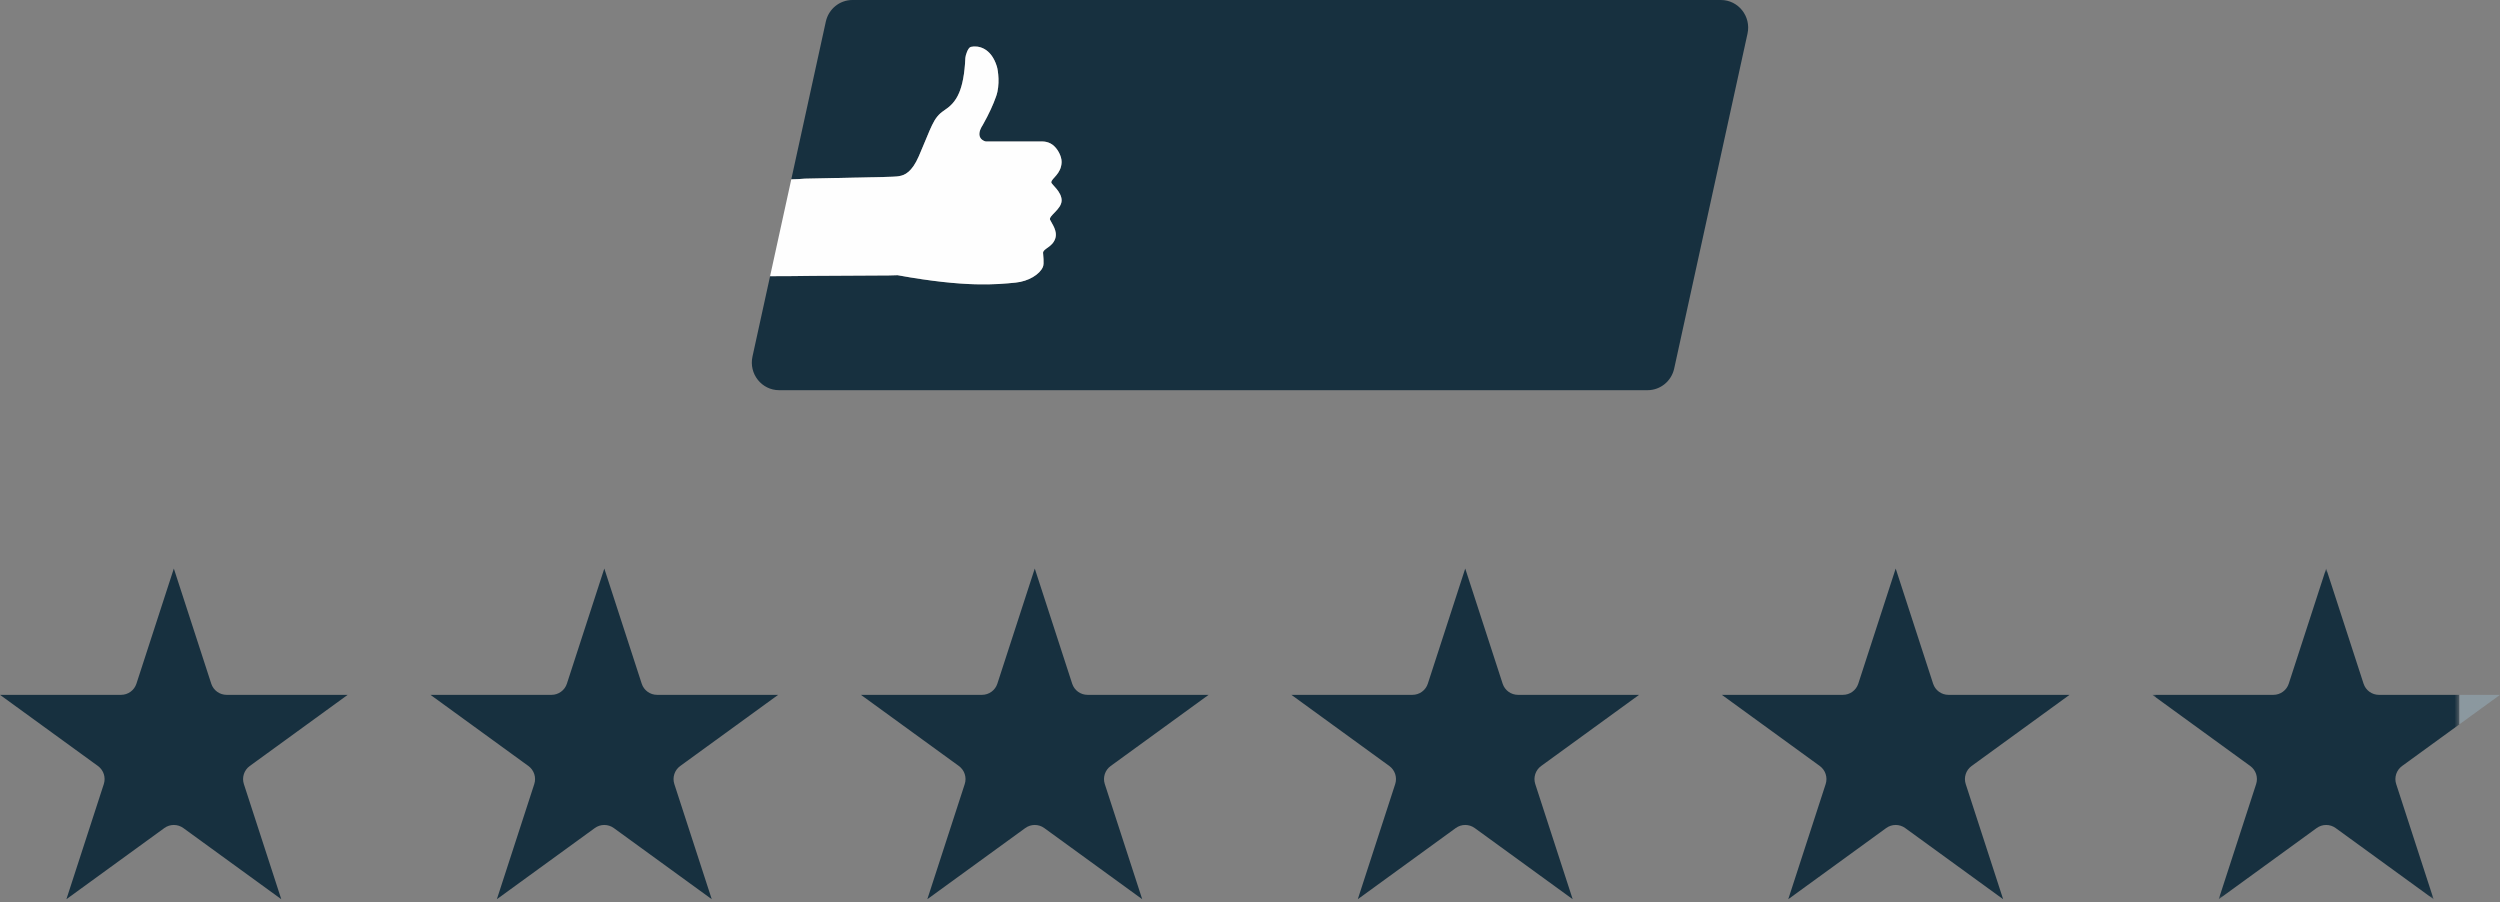 <?xml version="1.0" encoding="UTF-8"?>
<svg width="302px" height="109px" viewBox="0 0 302 109" version="1.1" xmlns="http://www.w3.org/2000/svg" xmlns:xlink="http://www.w3.org/1999/xlink">
    <rect x="0" y="0" width="302" height="109" fill="#808080" stroke="none"/>
    <title>Group 21</title>
    <defs>
        <polygon id="path-1" points="0 0 37.1 0 37.1 39.944 0 39.944"></polygon>
    </defs>
    <g id="Page-1" stroke="none" stroke-width="1" fill="none" fill-rule="evenodd">
        <g id="Group-21" transform="translate(-0, 0)">
            <g id="Group-14" transform="translate(0, 68.68)">
                <path d="M21,0 L25.519,13.908 C25.78,14.713 26.53,15.257 27.376,15.257 L42,15.257 L30.169,23.853 C29.485,24.351 29.198,25.232 29.46,26.036 L33.979,39.944 L22.148,31.349 C21.463,30.851 20.537,30.851 19.852,31.349 L8.021,39.944 L12.54,26.036 C12.802,25.232 12.515,24.351 11.831,23.853 L0,15.257 L14.624,15.257 C15.47,15.257 16.22,14.713 16.481,13.908 L21,0 Z" id="Fill-1" fill="#17303F"></path>
                <path d="M73,0 L77.519,13.908 C77.78,14.713 78.53,15.257 79.376,15.257 L94,15.257 L82.169,23.853 C81.485,24.351 81.198,25.232 81.46,26.036 L85.979,39.944 L74.148,31.349 C73.463,30.851 72.537,30.851 71.852,31.349 L60.021,39.944 L64.54,26.036 C64.802,25.232 64.515,24.351 63.831,23.853 L52,15.257 L66.624,15.257 C67.47,15.257 68.22,14.713 68.481,13.908 L73,0 Z" id="Fill-3" fill="#17303F"></path>
                <path d="M125,0 L129.519,13.908 C129.78,14.713 130.53,15.257 131.376,15.257 L146,15.257 L134.169,23.853 C133.485,24.351 133.198,25.232 133.46,26.036 L137.979,39.944 L126.148,31.349 C125.463,30.851 124.537,30.851 123.852,31.349 L112.021,39.944 L116.54,26.036 C116.802,25.232 116.515,24.351 115.831,23.853 L104,15.257 L118.624,15.257 C119.47,15.257 120.22,14.713 120.481,13.908 L125,0 Z" id="Fill-5" fill="#17303F"></path>
                <path d="M177,0 L181.519,13.908 C181.78,14.713 182.53,15.257 183.376,15.257 L198,15.257 L186.169,23.853 C185.485,24.351 185.198,25.232 185.46,26.036 L189.979,39.944 L178.148,31.349 C177.463,30.851 176.537,30.851 175.852,31.349 L164.021,39.944 L168.54,26.036 C168.802,25.232 168.515,24.351 167.831,23.853 L156,15.257 L170.624,15.257 C171.47,15.257 172.22,14.713 172.481,13.908 L177,0 Z" id="Fill-7" fill="#17303F"></path>
                <path d="M229,0 L233.519,13.908 C233.78,14.713 234.53,15.257 235.376,15.257 L250,15.257 L238.169,23.853 C237.485,24.351 237.198,25.232 237.46,26.036 L241.979,39.944 L230.148,31.349 C229.463,30.851 228.537,30.851 227.852,31.349 L216.021,39.944 L220.54,26.036 C220.802,25.232 220.515,24.351 219.831,23.853 L208,15.257 L222.624,15.257 C223.47,15.257 224.22,14.713 224.481,13.908 L229,0 Z" id="Fill-9" fill="#17303F"></path>
                <g id="Group-13" transform="translate(260, 0.001)">
                    <mask id="mask-2" fill="white">
                        <use xlink:href="#path-1"></use>
                    </mask>
                    <g id="Clip-12"></g>
                    <path d="M27.376,15.257 C26.53,15.257 25.781,14.712 25.519,13.908 L21,0 L16.481,13.908 C16.22,14.712 15.47,15.257 14.624,15.257 L0,15.257 L11.831,23.853 C12.516,24.35 12.802,25.231 12.541,26.035 L8.021,39.944 L19.853,31.348 C20.537,30.851 21.463,30.851 22.148,31.348 L33.979,39.944 L29.46,26.035 C29.198,25.231 29.485,24.35 30.169,23.853 L37.1,18.817 L37.1,15.257 L27.376,15.257 Z" id="Fill-11" fill="#17303F" mask="url(#mask-2)"></path>
                </g>
            </g>
            <polygon id="Fill-15" fill="#8B989F" points="297.1 83.938 297.1 87.498 302 83.938"></polygon>
            <g id="Group-20" transform="translate(90.82, 0)">
                <path d="M117.065,0 L12.153,0 C10.61,0 9.275,1.085 8.939,2.611 L4.767,21.666 C5.414,21.647 6.014,21.62 6.401,21.581 C6.401,21.581 15.246,21.398 15.891,21.382 C17.75,21.337 17.66,21.295 17.822,21.27 C18.458,21.17 19.333,20.798 20.165,18.887 C21.73,15.298 21.878,14.251 23.218,13.353 C23.918,12.886 24.576,12.336 25.057,11.174 C25.439,10.253 25.708,8.946 25.797,6.988 C25.81,6.683 26.11,5.74 26.467,5.663 C27.348,5.474 28.893,5.756 29.599,8.021 C29.75,8.506 30.003,10.269 29.514,11.626 C29.172,12.615 28.623,13.809 27.911,15.073 C26.84,16.693 28.121,17.093 28.294,17.093 L34.91,17.093 C34.91,17.093 35.65,17.009 36.291,17.459 C36.914,17.897 37.438,18.857 37.421,19.576 C37.389,21.036 36.175,21.547 36.175,22.027 C36.175,22.271 37.458,23.159 37.422,24.248 C37.387,25.304 35.809,26.079 36.03,26.558 C36.237,27.009 36.957,27.887 36.655,28.81 C36.306,29.879 35.181,30.019 35.181,30.541 C35.181,30.801 35.339,31.828 35.164,32.242 C34.786,33.139 33.437,33.987 31.857,34.141 C29.606,34.359 25.938,34.761 17.605,33.245 C17.543,33.249 17.304,33.26 16.538,33.273 C16.061,33.282 7.282,33.325 7.282,33.325 C5.948,33.349 4.097,33.361 2.205,33.365 L0.08,43.07 C-0.379,45.155 1.186,47.134 3.295,47.134 L108.206,47.134 C109.749,47.134 111.085,46.049 111.421,44.522 L120.279,4.064 C120.738,1.979 119.172,0 117.065,0" id="Fill-16" fill="#17303F"></path>
                <path d="M16.538,33.273 C17.304,33.26 17.543,33.249 17.606,33.244 C25.938,34.76 29.606,34.358 31.857,34.14 C33.437,33.986 34.787,33.138 35.165,32.241 C35.339,31.827 35.181,30.8 35.181,30.54 C35.181,30.019 36.306,29.878 36.655,28.809 C36.957,27.886 36.237,27.008 36.031,26.557 C35.81,26.079 37.387,25.304 37.423,24.248 C37.458,23.159 36.175,22.27 36.175,22.027 C36.175,21.546 37.389,21.036 37.422,19.576 C37.438,18.857 36.914,17.896 36.292,17.459 C35.65,17.009 34.91,17.092 34.91,17.092 L28.295,17.092 C28.121,17.092 26.841,16.693 27.911,15.073 C28.624,13.809 29.173,12.615 29.515,11.626 C30.003,10.268 29.75,8.505 29.599,8.021 C28.894,5.756 27.348,5.473 26.468,5.663 C26.11,5.739 25.811,6.683 25.798,6.988 C25.709,8.946 25.439,10.253 25.058,11.174 C24.577,12.336 23.919,12.885 23.219,13.353 C21.879,14.251 21.73,15.297 20.166,18.886 C19.333,20.797 18.459,21.169 17.822,21.27 C17.661,21.295 17.751,21.337 15.892,21.382 C15.247,21.397 6.402,21.581 6.402,21.581 C6.015,21.62 5.414,21.647 4.767,21.666 L2.206,33.364 C4.098,33.361 5.948,33.349 7.283,33.324 C7.283,33.324 16.062,33.281 16.538,33.273" id="Fill-18" fill="#FEFEFE"></path>
            </g>
        </g>
    </g>
</svg>